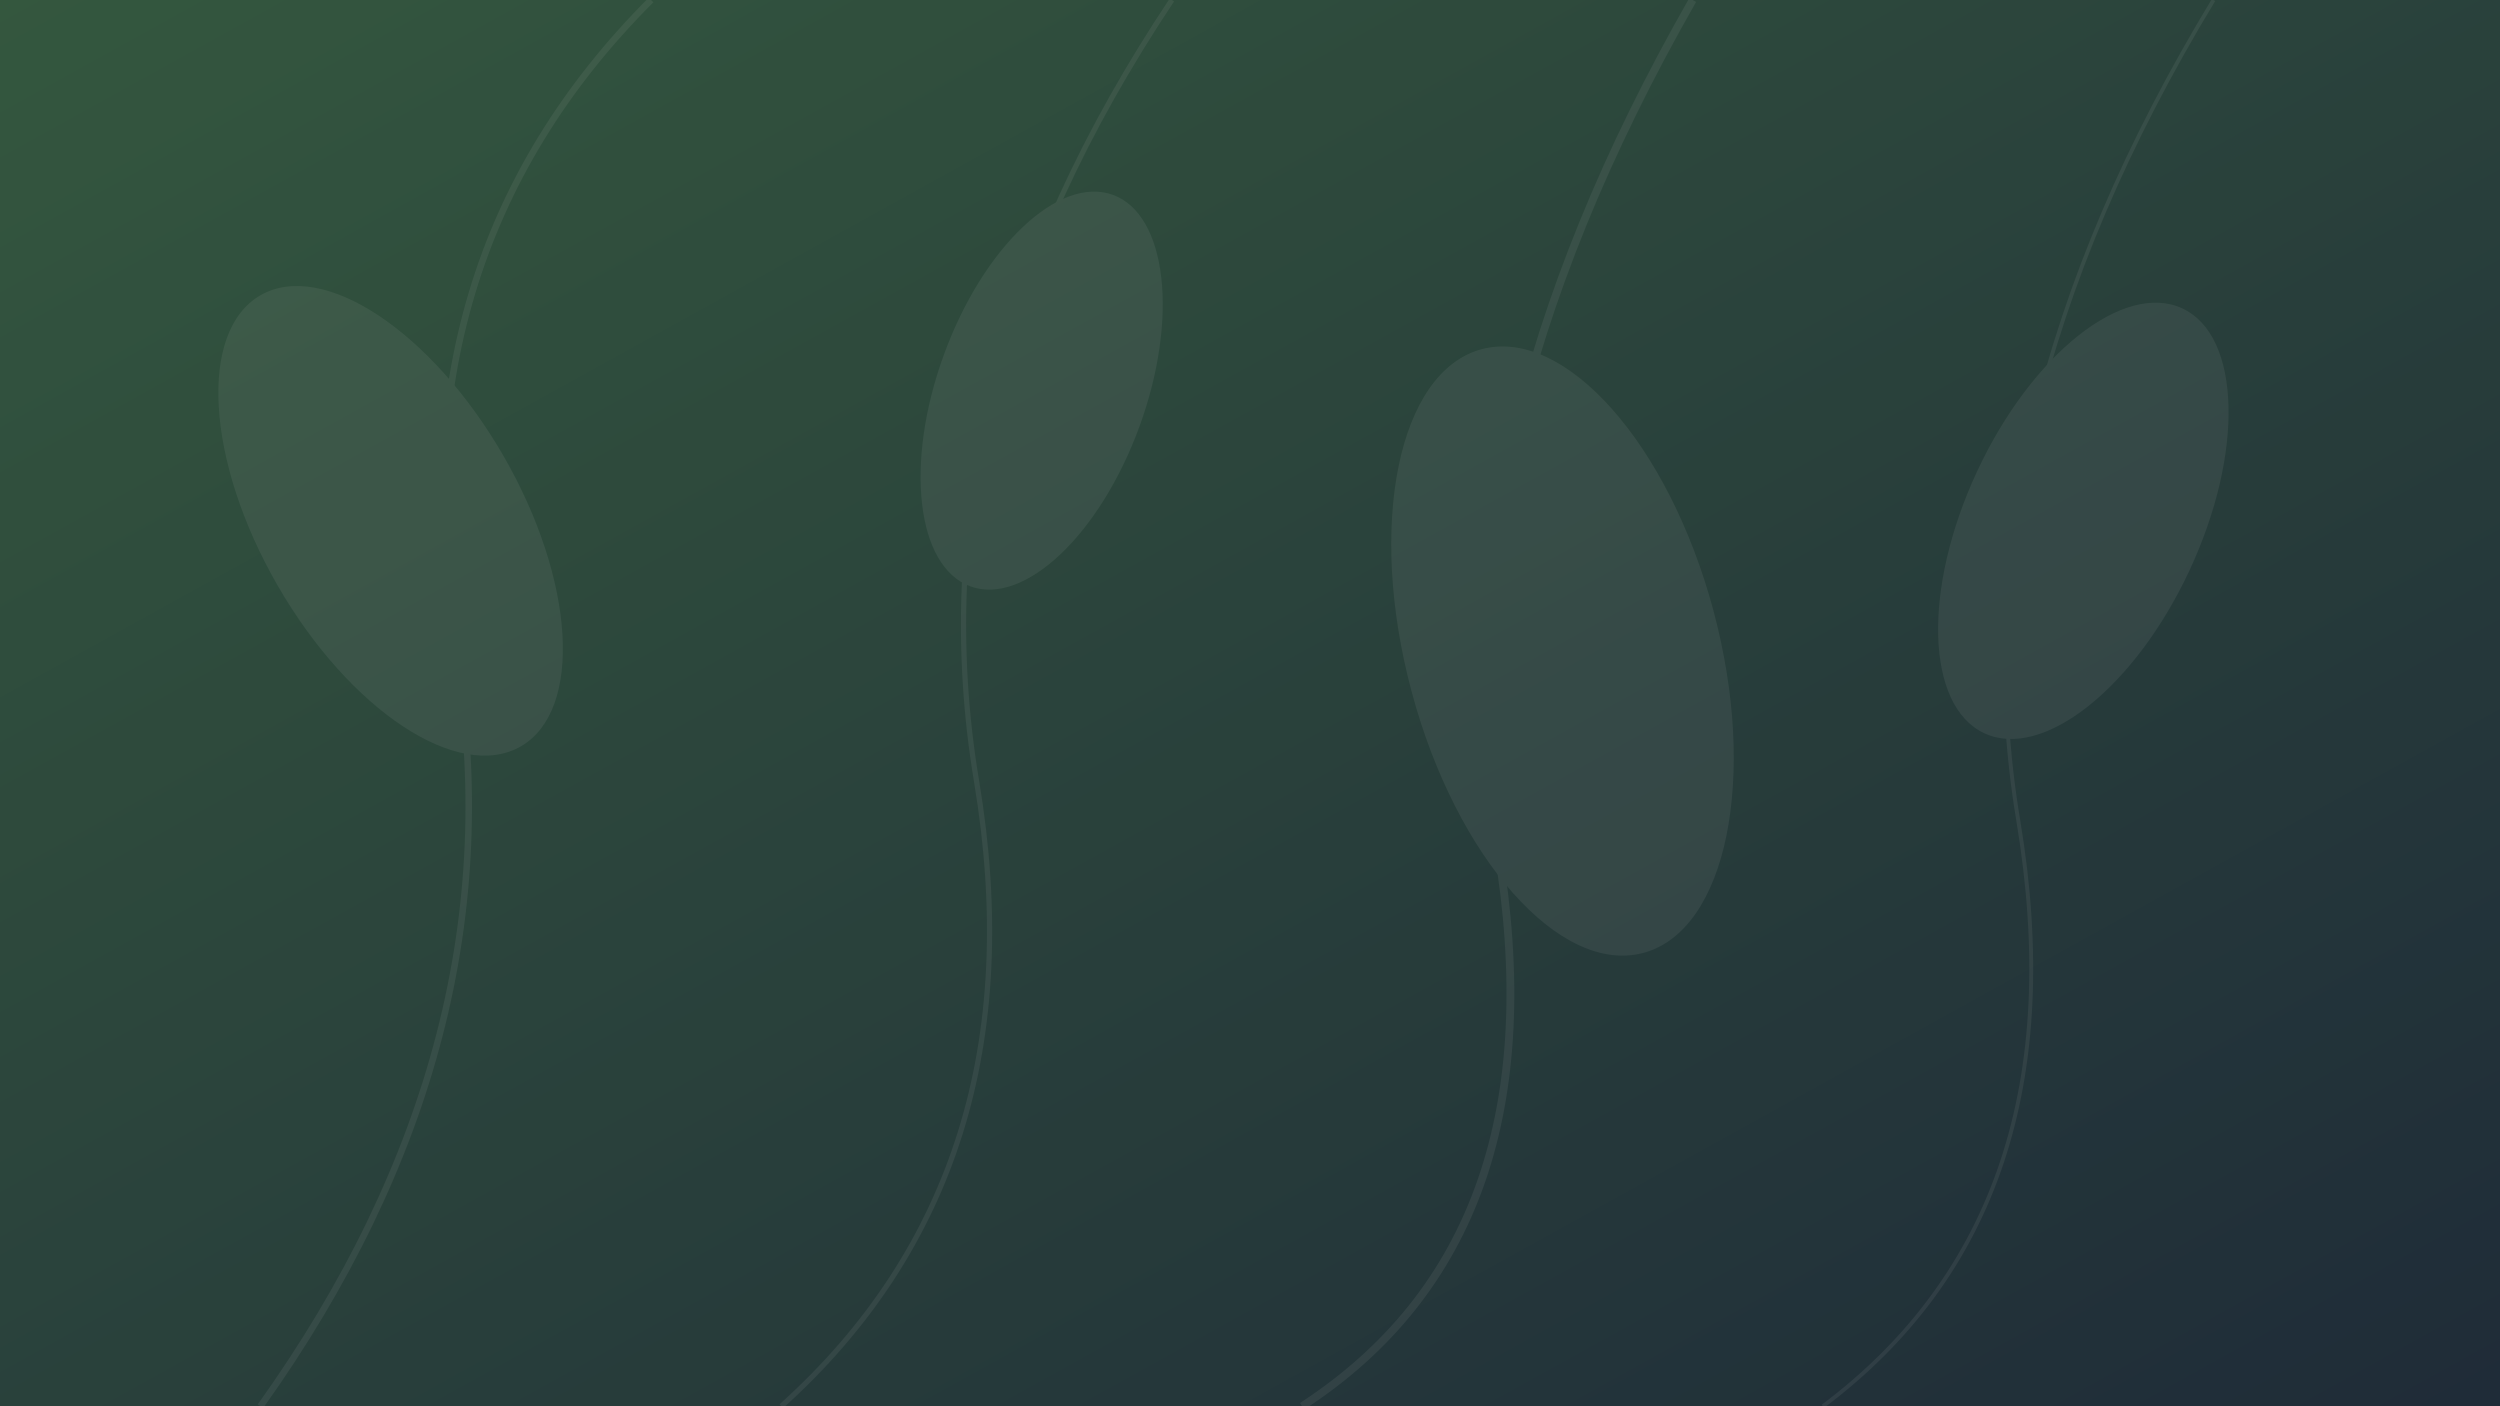 <?xml version="1.0" encoding="UTF-8"?>
<svg width="1920" height="1080" viewBox="0 0 1920 1080" xmlns="http://www.w3.org/2000/svg">
  <defs>
    <linearGradient id="bgGradient" x1="0%" y1="0%" x2="100%" y2="100%">
      <stop offset="0%" stop-color="#4a7c59" />
      <stop offset="100%" stop-color="#2c3e50" />
    </linearGradient>
    <filter id="noise" x="0%" y="0%" width="100%" height="100%">
      <feTurbulence type="fractalNoise" baseFrequency="0.01" numOctaves="3" result="noise"/>
      <feDisplacementMap in="SourceGraphic" in2="noise" scale="5" xChannelSelector="R" yChannelSelector="G"/>
    </filter>
  </defs>
  
  <!-- Background -->
  <rect width="1920" height="1080" fill="url(#bgGradient)" />
  
  <!-- Decorative elements -->
  <g opacity="0.1" filter="url(#noise)">
    <!-- Stylized plants and garden elements -->
    <path d="M200,1080 Q400,800 350,500 Q300,200 500,0" stroke="#fff" stroke-width="5" fill="none" />
    <path d="M600,1080 Q800,900 750,600 Q700,300 900,0" stroke="#fff" stroke-width="4" fill="none" />
    <path d="M1000,1080 Q1200,950 1150,650 Q1100,350 1300,0" stroke="#fff" stroke-width="6" fill="none" />
    <path d="M1400,1080 Q1600,930 1550,630 Q1500,330 1700,0" stroke="#fff" stroke-width="3" fill="none" />
    
    <!-- Abstract leaf shapes -->
    <ellipse cx="300" cy="400" rx="100" ry="200" transform="rotate(-30,300,400)" fill="#fff" />
    <ellipse cx="800" cy="300" rx="80" ry="160" transform="rotate(20,800,300)" fill="#fff" />
    <ellipse cx="1200" cy="500" rx="120" ry="240" transform="rotate(-15,1200,500)" fill="#fff" />
    <ellipse cx="1600" cy="400" rx="90" ry="180" transform="rotate(25,1600,400)" fill="#fff" />
  </g>
  
  <!-- Overlay to darken for text readability -->
  <rect width="1920" height="1080" fill="#000" opacity="0.3" />
</svg>
